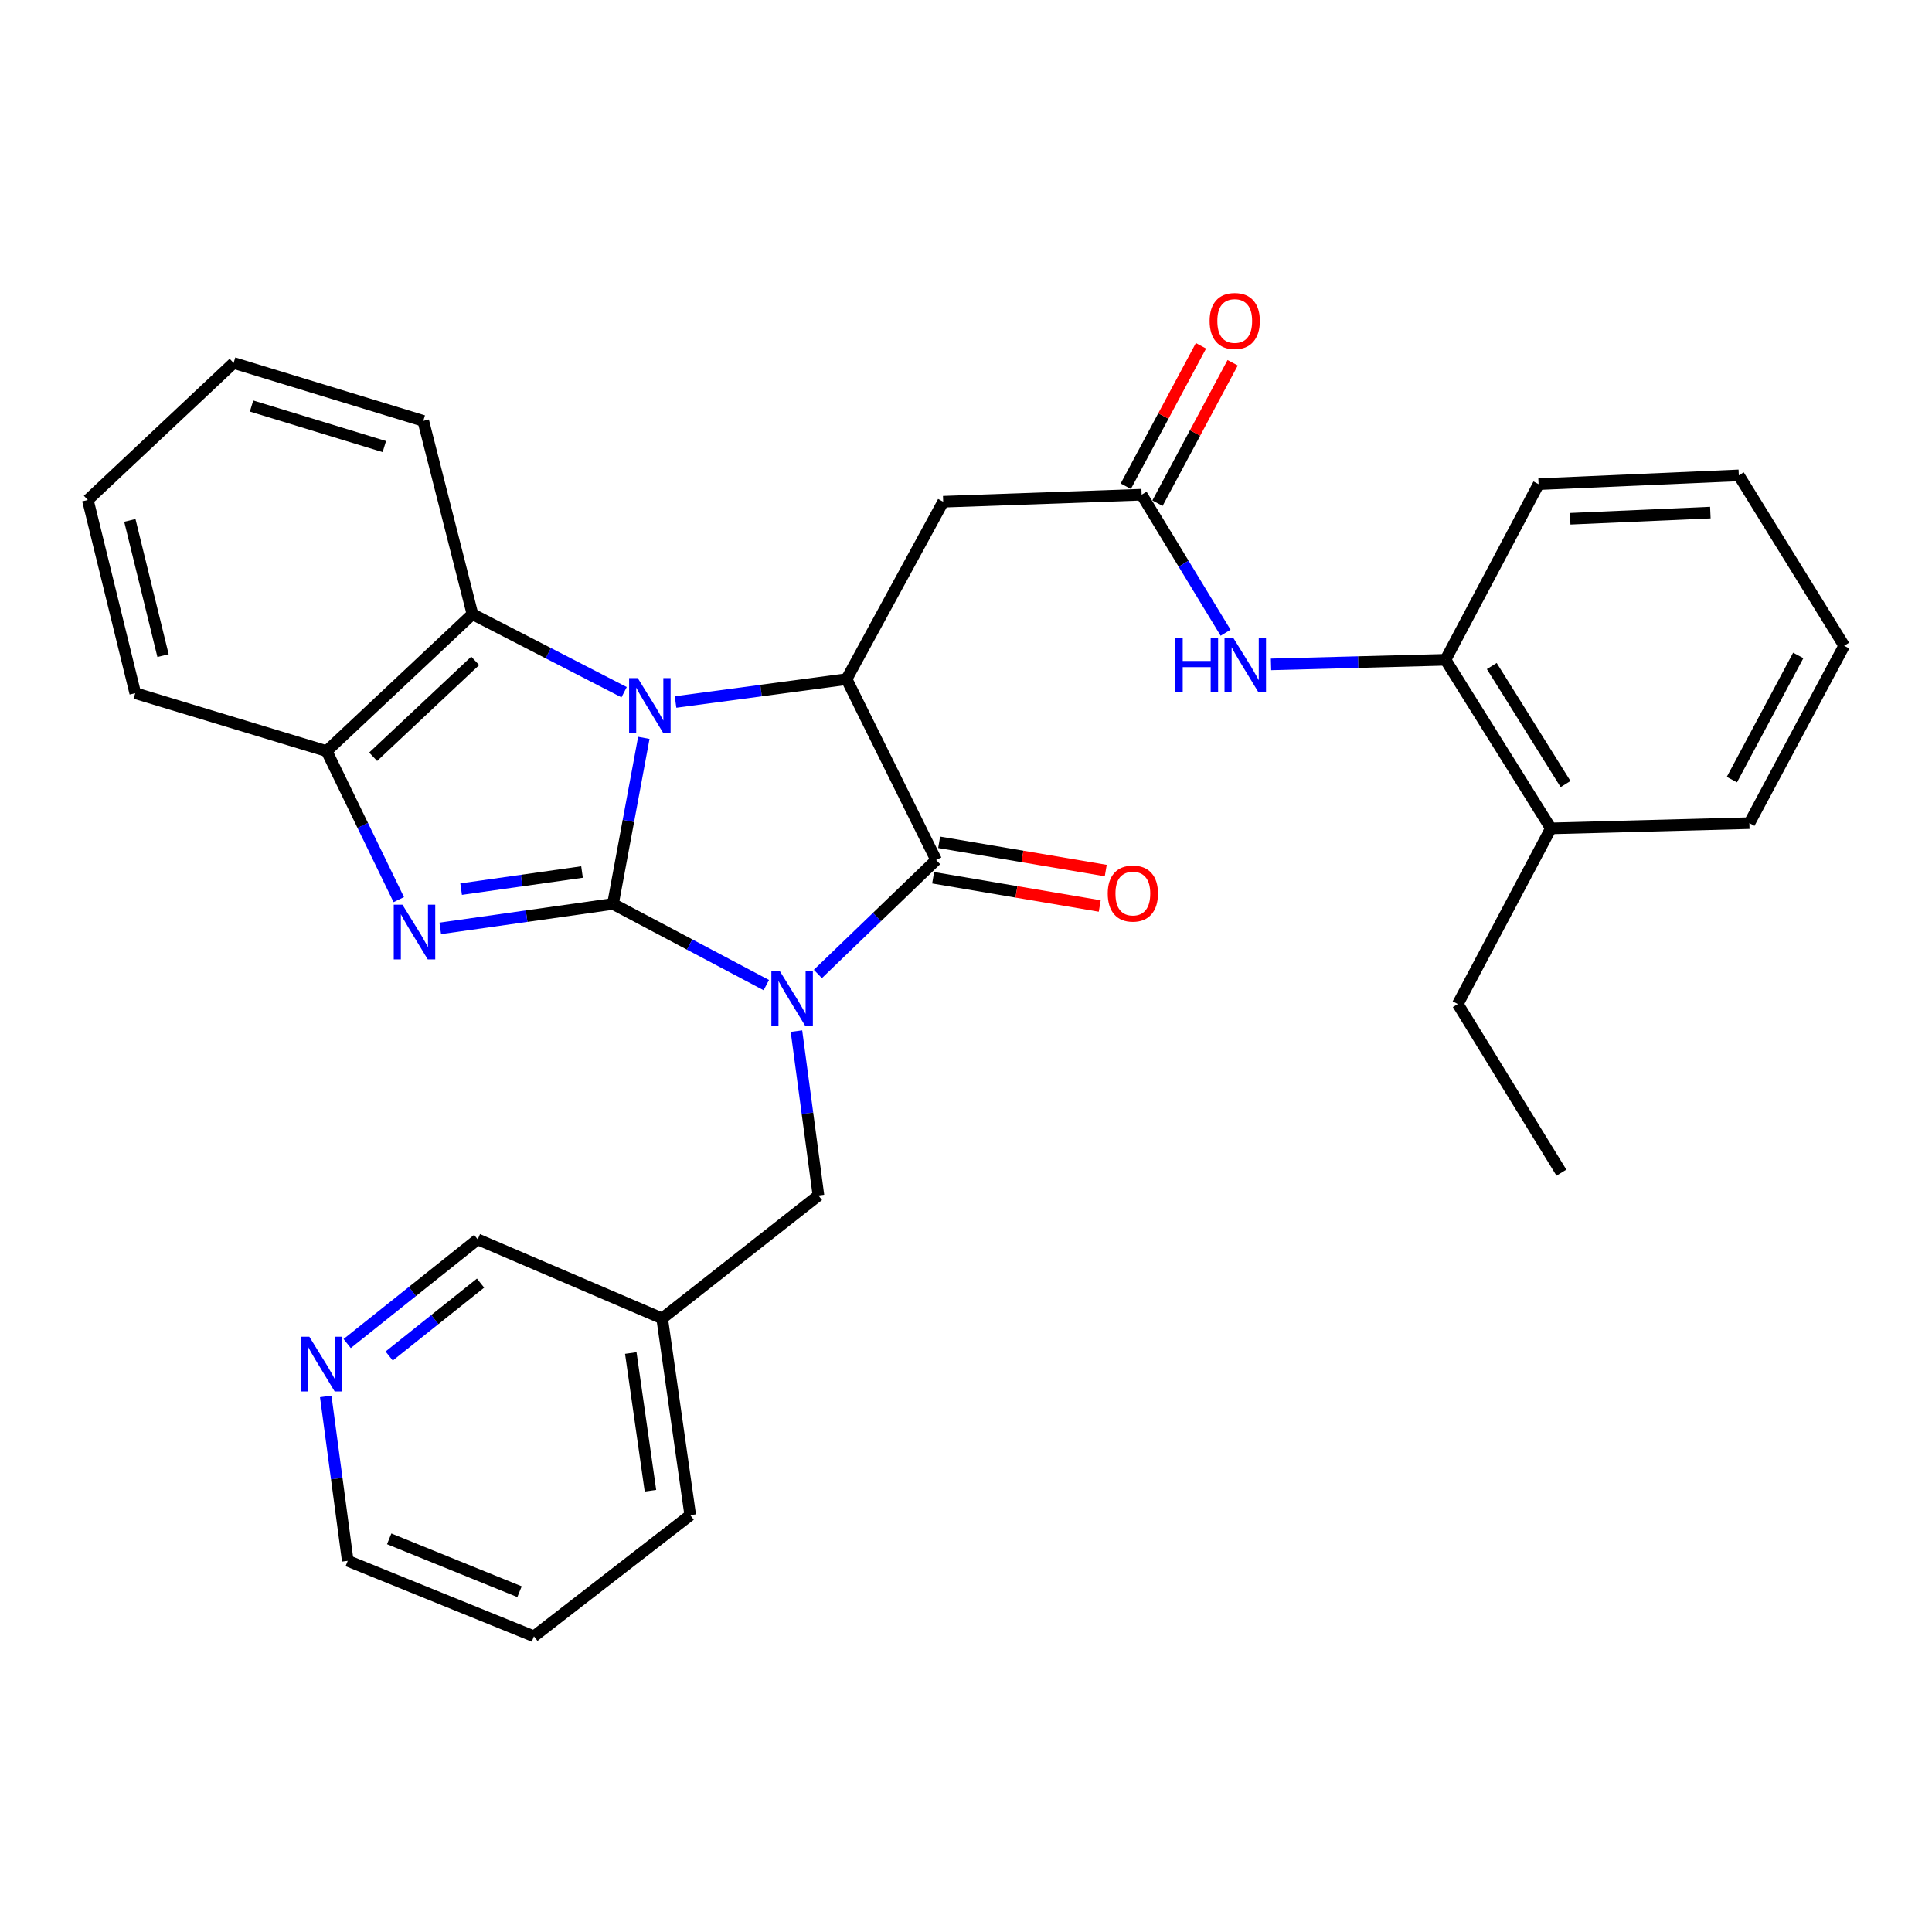 <?xml version='1.0' encoding='iso-8859-1'?>
<svg version='1.1' baseProfile='full'
              xmlns='http://www.w3.org/2000/svg'
                      xmlns:rdkit='http://www.rdkit.org/xml'
                      xmlns:xlink='http://www.w3.org/1999/xlink'
                  xml:space='preserve'
width='1000px' height='1000px' viewBox='0 0 1000 1000'>
<!-- END OF HEADER -->
<rect style='opacity:1.0;fill:#FFFFFF;stroke:none' width='1000' height='1000' x='0' y='0'> </rect>
<path class='bond-0' d='M 317.272,467.876 L 356.955,488.885' style='fill:none;fill-rule:evenodd;stroke:#000000;stroke-width:6px;stroke-linecap:butt;stroke-linejoin:miter;stroke-opacity:1' />
<path class='bond-0' d='M 356.955,488.885 L 396.637,509.894' style='fill:none;fill-rule:evenodd;stroke:#0000FF;stroke-width:6px;stroke-linecap:butt;stroke-linejoin:miter;stroke-opacity:1' />
<path class='bond-1' d='M 317.272,467.876 L 325.259,424.896' style='fill:none;fill-rule:evenodd;stroke:#000000;stroke-width:6px;stroke-linecap:butt;stroke-linejoin:miter;stroke-opacity:1' />
<path class='bond-1' d='M 325.259,424.896 L 333.245,381.915' style='fill:none;fill-rule:evenodd;stroke:#0000FF;stroke-width:6px;stroke-linecap:butt;stroke-linejoin:miter;stroke-opacity:1' />
<path class='bond-2' d='M 317.272,467.876 L 272.573,474.203' style='fill:none;fill-rule:evenodd;stroke:#000000;stroke-width:6px;stroke-linecap:butt;stroke-linejoin:miter;stroke-opacity:1' />
<path class='bond-2' d='M 272.573,474.203 L 227.874,480.53' style='fill:none;fill-rule:evenodd;stroke:#0000FF;stroke-width:6px;stroke-linecap:butt;stroke-linejoin:miter;stroke-opacity:1' />
<path class='bond-2' d='M 301.255,451.354 L 269.966,455.783' style='fill:none;fill-rule:evenodd;stroke:#000000;stroke-width:6px;stroke-linecap:butt;stroke-linejoin:miter;stroke-opacity:1' />
<path class='bond-2' d='M 269.966,455.783 L 238.676,460.212' style='fill:none;fill-rule:evenodd;stroke:#0000FF;stroke-width:6px;stroke-linecap:butt;stroke-linejoin:miter;stroke-opacity:1' />
<path class='bond-3' d='M 423.328,504.128 L 453.939,474.638' style='fill:none;fill-rule:evenodd;stroke:#0000FF;stroke-width:6px;stroke-linecap:butt;stroke-linejoin:miter;stroke-opacity:1' />
<path class='bond-3' d='M 453.939,474.638 L 484.549,445.149' style='fill:none;fill-rule:evenodd;stroke:#000000;stroke-width:6px;stroke-linecap:butt;stroke-linejoin:miter;stroke-opacity:1' />
<path class='bond-4' d='M 412.24,533.696 L 417.936,576.239' style='fill:none;fill-rule:evenodd;stroke:#0000FF;stroke-width:6px;stroke-linecap:butt;stroke-linejoin:miter;stroke-opacity:1' />
<path class='bond-4' d='M 417.936,576.239 L 423.633,618.781' style='fill:none;fill-rule:evenodd;stroke:#000000;stroke-width:6px;stroke-linecap:butt;stroke-linejoin:miter;stroke-opacity:1' />
<path class='bond-5' d='M 349.67,363.361 L 393.927,357.436' style='fill:none;fill-rule:evenodd;stroke:#0000FF;stroke-width:6px;stroke-linecap:butt;stroke-linejoin:miter;stroke-opacity:1' />
<path class='bond-5' d='M 393.927,357.436 L 438.185,351.511' style='fill:none;fill-rule:evenodd;stroke:#000000;stroke-width:6px;stroke-linecap:butt;stroke-linejoin:miter;stroke-opacity:1' />
<path class='bond-6' d='M 323.04,358.284 L 283.791,338.077' style='fill:none;fill-rule:evenodd;stroke:#0000FF;stroke-width:6px;stroke-linecap:butt;stroke-linejoin:miter;stroke-opacity:1' />
<path class='bond-6' d='M 283.791,338.077 L 244.543,317.87' style='fill:none;fill-rule:evenodd;stroke:#000000;stroke-width:6px;stroke-linecap:butt;stroke-linejoin:miter;stroke-opacity:1' />
<path class='bond-7' d='M 206.403,465.655 L 187.744,427.218' style='fill:none;fill-rule:evenodd;stroke:#0000FF;stroke-width:6px;stroke-linecap:butt;stroke-linejoin:miter;stroke-opacity:1' />
<path class='bond-7' d='M 187.744,427.218 L 169.085,388.78' style='fill:none;fill-rule:evenodd;stroke:#000000;stroke-width:6px;stroke-linecap:butt;stroke-linejoin:miter;stroke-opacity:1' />
<path class='bond-8' d='M 482.993,454.319 L 526.109,461.633' style='fill:none;fill-rule:evenodd;stroke:#000000;stroke-width:6px;stroke-linecap:butt;stroke-linejoin:miter;stroke-opacity:1' />
<path class='bond-8' d='M 526.109,461.633 L 569.224,468.946' style='fill:none;fill-rule:evenodd;stroke:#FF0000;stroke-width:6px;stroke-linecap:butt;stroke-linejoin:miter;stroke-opacity:1' />
<path class='bond-8' d='M 486.104,435.978 L 529.22,443.291' style='fill:none;fill-rule:evenodd;stroke:#000000;stroke-width:6px;stroke-linecap:butt;stroke-linejoin:miter;stroke-opacity:1' />
<path class='bond-8' d='M 529.22,443.291 L 572.336,450.605' style='fill:none;fill-rule:evenodd;stroke:#FF0000;stroke-width:6px;stroke-linecap:butt;stroke-linejoin:miter;stroke-opacity:1' />
<path class='bond-9' d='M 484.549,445.149 L 438.185,351.511' style='fill:none;fill-rule:evenodd;stroke:#000000;stroke-width:6px;stroke-linecap:butt;stroke-linejoin:miter;stroke-opacity:1' />
<path class='bond-10' d='M 438.185,351.511 L 488.187,259.692' style='fill:none;fill-rule:evenodd;stroke:#000000;stroke-width:6px;stroke-linecap:butt;stroke-linejoin:miter;stroke-opacity:1' />
<path class='bond-11' d='M 244.543,317.87 L 219.087,217.855' style='fill:none;fill-rule:evenodd;stroke:#000000;stroke-width:6px;stroke-linecap:butt;stroke-linejoin:miter;stroke-opacity:1' />
<path class='bond-12' d='M 244.543,317.87 L 169.085,388.78' style='fill:none;fill-rule:evenodd;stroke:#000000;stroke-width:6px;stroke-linecap:butt;stroke-linejoin:miter;stroke-opacity:1' />
<path class='bond-12' d='M 245.964,342.063 L 193.144,391.7' style='fill:none;fill-rule:evenodd;stroke:#000000;stroke-width:6px;stroke-linecap:butt;stroke-linejoin:miter;stroke-opacity:1' />
<path class='bond-13' d='M 169.085,388.78 L 70.001,358.777' style='fill:none;fill-rule:evenodd;stroke:#000000;stroke-width:6px;stroke-linecap:butt;stroke-linejoin:miter;stroke-opacity:1' />
<path class='bond-14' d='M 488.187,259.692 L 590.909,256.054' style='fill:none;fill-rule:evenodd;stroke:#000000;stroke-width:6px;stroke-linecap:butt;stroke-linejoin:miter;stroke-opacity:1' />
<path class='bond-15' d='M 590.909,256.054 L 612.638,291.774' style='fill:none;fill-rule:evenodd;stroke:#000000;stroke-width:6px;stroke-linecap:butt;stroke-linejoin:miter;stroke-opacity:1' />
<path class='bond-15' d='M 612.638,291.774 L 634.366,327.495' style='fill:none;fill-rule:evenodd;stroke:#0000FF;stroke-width:6px;stroke-linecap:butt;stroke-linejoin:miter;stroke-opacity:1' />
<path class='bond-16' d='M 599.11,260.445 L 618.567,224.101' style='fill:none;fill-rule:evenodd;stroke:#000000;stroke-width:6px;stroke-linecap:butt;stroke-linejoin:miter;stroke-opacity:1' />
<path class='bond-16' d='M 618.567,224.101 L 638.024,187.757' style='fill:none;fill-rule:evenodd;stroke:#FF0000;stroke-width:6px;stroke-linecap:butt;stroke-linejoin:miter;stroke-opacity:1' />
<path class='bond-16' d='M 582.709,251.664 L 602.166,215.32' style='fill:none;fill-rule:evenodd;stroke:#000000;stroke-width:6px;stroke-linecap:butt;stroke-linejoin:miter;stroke-opacity:1' />
<path class='bond-16' d='M 602.166,215.32 L 621.623,178.977' style='fill:none;fill-rule:evenodd;stroke:#FF0000;stroke-width:6px;stroke-linecap:butt;stroke-linejoin:miter;stroke-opacity:1' />
<path class='bond-17' d='M 423.633,618.781 L 342.728,682.415' style='fill:none;fill-rule:evenodd;stroke:#000000;stroke-width:6px;stroke-linecap:butt;stroke-linejoin:miter;stroke-opacity:1' />
<path class='bond-18' d='M 657.881,343.884 L 703.031,342.695' style='fill:none;fill-rule:evenodd;stroke:#0000FF;stroke-width:6px;stroke-linecap:butt;stroke-linejoin:miter;stroke-opacity:1' />
<path class='bond-18' d='M 703.031,342.695 L 748.181,341.506' style='fill:none;fill-rule:evenodd;stroke:#000000;stroke-width:6px;stroke-linecap:butt;stroke-linejoin:miter;stroke-opacity:1' />
<path class='bond-19' d='M 748.181,341.506 L 802.731,428.777' style='fill:none;fill-rule:evenodd;stroke:#000000;stroke-width:6px;stroke-linecap:butt;stroke-linejoin:miter;stroke-opacity:1' />
<path class='bond-19' d='M 772.139,344.737 L 810.323,405.826' style='fill:none;fill-rule:evenodd;stroke:#000000;stroke-width:6px;stroke-linecap:butt;stroke-linejoin:miter;stroke-opacity:1' />
<path class='bond-20' d='M 748.181,341.506 L 796.364,250.597' style='fill:none;fill-rule:evenodd;stroke:#000000;stroke-width:6px;stroke-linecap:butt;stroke-linejoin:miter;stroke-opacity:1' />
<path class='bond-21' d='M 179.694,695.42 L 213.483,668.464' style='fill:none;fill-rule:evenodd;stroke:#0000FF;stroke-width:6px;stroke-linecap:butt;stroke-linejoin:miter;stroke-opacity:1' />
<path class='bond-21' d='M 213.483,668.464 L 247.271,641.508' style='fill:none;fill-rule:evenodd;stroke:#000000;stroke-width:6px;stroke-linecap:butt;stroke-linejoin:miter;stroke-opacity:1' />
<path class='bond-21' d='M 201.433,701.876 L 225.085,683.007' style='fill:none;fill-rule:evenodd;stroke:#0000FF;stroke-width:6px;stroke-linecap:butt;stroke-linejoin:miter;stroke-opacity:1' />
<path class='bond-21' d='M 225.085,683.007 L 248.737,664.138' style='fill:none;fill-rule:evenodd;stroke:#000000;stroke-width:6px;stroke-linecap:butt;stroke-linejoin:miter;stroke-opacity:1' />
<path class='bond-22' d='M 168.607,722.781 L 174.303,765.328' style='fill:none;fill-rule:evenodd;stroke:#0000FF;stroke-width:6px;stroke-linecap:butt;stroke-linejoin:miter;stroke-opacity:1' />
<path class='bond-22' d='M 174.303,765.328 L 179.999,807.875' style='fill:none;fill-rule:evenodd;stroke:#000000;stroke-width:6px;stroke-linecap:butt;stroke-linejoin:miter;stroke-opacity:1' />
<path class='bond-23' d='M 342.728,682.415 L 247.271,641.508' style='fill:none;fill-rule:evenodd;stroke:#000000;stroke-width:6px;stroke-linecap:butt;stroke-linejoin:miter;stroke-opacity:1' />
<path class='bond-24' d='M 342.728,682.415 L 357.27,784.239' style='fill:none;fill-rule:evenodd;stroke:#000000;stroke-width:6px;stroke-linecap:butt;stroke-linejoin:miter;stroke-opacity:1' />
<path class='bond-24' d='M 326.493,700.319 L 336.672,771.595' style='fill:none;fill-rule:evenodd;stroke:#000000;stroke-width:6px;stroke-linecap:butt;stroke-linejoin:miter;stroke-opacity:1' />
<path class='bond-25' d='M 802.731,428.777 L 754.548,519.687' style='fill:none;fill-rule:evenodd;stroke:#000000;stroke-width:6px;stroke-linecap:butt;stroke-linejoin:miter;stroke-opacity:1' />
<path class='bond-26' d='M 802.731,428.777 L 905.474,426.059' style='fill:none;fill-rule:evenodd;stroke:#000000;stroke-width:6px;stroke-linecap:butt;stroke-linejoin:miter;stroke-opacity:1' />
<path class='bond-27' d='M 219.087,217.855 L 120.912,187.873' style='fill:none;fill-rule:evenodd;stroke:#000000;stroke-width:6px;stroke-linecap:butt;stroke-linejoin:miter;stroke-opacity:1' />
<path class='bond-27' d='M 198.927,231.15 L 130.205,210.162' style='fill:none;fill-rule:evenodd;stroke:#000000;stroke-width:6px;stroke-linecap:butt;stroke-linejoin:miter;stroke-opacity:1' />
<path class='bond-28' d='M 70.001,358.777 L 45.455,258.783' style='fill:none;fill-rule:evenodd;stroke:#000000;stroke-width:6px;stroke-linecap:butt;stroke-linejoin:miter;stroke-opacity:1' />
<path class='bond-28' d='M 84.386,339.343 L 67.204,269.347' style='fill:none;fill-rule:evenodd;stroke:#000000;stroke-width:6px;stroke-linecap:butt;stroke-linejoin:miter;stroke-opacity:1' />
<path class='bond-29' d='M 796.364,250.597 L 900.006,246.05' style='fill:none;fill-rule:evenodd;stroke:#000000;stroke-width:6px;stroke-linecap:butt;stroke-linejoin:miter;stroke-opacity:1' />
<path class='bond-29' d='M 812.726,268.501 L 885.275,265.318' style='fill:none;fill-rule:evenodd;stroke:#000000;stroke-width:6px;stroke-linecap:butt;stroke-linejoin:miter;stroke-opacity:1' />
<path class='bond-30' d='M 179.999,807.875 L 276.365,846.963' style='fill:none;fill-rule:evenodd;stroke:#000000;stroke-width:6px;stroke-linecap:butt;stroke-linejoin:miter;stroke-opacity:1' />
<path class='bond-30' d='M 201.447,796.499 L 268.903,823.861' style='fill:none;fill-rule:evenodd;stroke:#000000;stroke-width:6px;stroke-linecap:butt;stroke-linejoin:miter;stroke-opacity:1' />
<path class='bond-31' d='M 754.548,519.687 L 808.188,606.968' style='fill:none;fill-rule:evenodd;stroke:#000000;stroke-width:6px;stroke-linecap:butt;stroke-linejoin:miter;stroke-opacity:1' />
<path class='bond-32' d='M 357.27,784.239 L 276.365,846.963' style='fill:none;fill-rule:evenodd;stroke:#000000;stroke-width:6px;stroke-linecap:butt;stroke-linejoin:miter;stroke-opacity:1' />
<path class='bond-33' d='M 905.474,426.059 L 954.545,334.241' style='fill:none;fill-rule:evenodd;stroke:#000000;stroke-width:6px;stroke-linecap:butt;stroke-linejoin:miter;stroke-opacity:1' />
<path class='bond-33' d='M 896.427,403.518 L 930.777,339.245' style='fill:none;fill-rule:evenodd;stroke:#000000;stroke-width:6px;stroke-linecap:butt;stroke-linejoin:miter;stroke-opacity:1' />
<path class='bond-34' d='M 120.912,187.873 L 45.455,258.783' style='fill:none;fill-rule:evenodd;stroke:#000000;stroke-width:6px;stroke-linecap:butt;stroke-linejoin:miter;stroke-opacity:1' />
<path class='bond-35' d='M 900.006,246.05 L 954.545,334.241' style='fill:none;fill-rule:evenodd;stroke:#000000;stroke-width:6px;stroke-linecap:butt;stroke-linejoin:miter;stroke-opacity:1' />
<path  class='atom-1' d='M 403.74 502.808
L 413.02 517.808
Q 413.94 519.288, 415.42 521.968
Q 416.9 524.648, 416.98 524.808
L 416.98 502.808
L 420.74 502.808
L 420.74 531.128
L 416.86 531.128
L 406.9 514.728
Q 405.74 512.808, 404.5 510.608
Q 403.3 508.408, 402.94 507.728
L 402.94 531.128
L 399.26 531.128
L 399.26 502.808
L 403.74 502.808
' fill='#0000FF'/>
<path  class='atom-2' d='M 330.102 350.983
L 339.382 365.983
Q 340.302 367.463, 341.782 370.143
Q 343.262 372.823, 343.342 372.983
L 343.342 350.983
L 347.102 350.983
L 347.102 379.303
L 343.222 379.303
L 333.262 362.903
Q 332.102 360.983, 330.862 358.783
Q 329.662 356.583, 329.302 355.903
L 329.302 379.303
L 325.622 379.303
L 325.622 350.983
L 330.102 350.983
' fill='#0000FF'/>
<path  class='atom-3' d='M 208.28 468.258
L 217.56 483.258
Q 218.48 484.738, 219.96 487.418
Q 221.44 490.098, 221.52 490.258
L 221.52 468.258
L 225.28 468.258
L 225.28 496.578
L 221.4 496.578
L 211.44 480.178
Q 210.28 478.258, 209.04 476.058
Q 207.84 473.858, 207.48 473.178
L 207.48 496.578
L 203.8 496.578
L 203.8 468.258
L 208.28 468.258
' fill='#0000FF'/>
<path  class='atom-11' d='M 608.329 330.075
L 612.169 330.075
L 612.169 342.115
L 626.649 342.115
L 626.649 330.075
L 630.489 330.075
L 630.489 358.395
L 626.649 358.395
L 626.649 345.315
L 612.169 345.315
L 612.169 358.395
L 608.329 358.395
L 608.329 330.075
' fill='#0000FF'/>
<path  class='atom-11' d='M 638.289 330.075
L 647.569 345.075
Q 648.489 346.555, 649.969 349.235
Q 651.449 351.915, 651.529 352.075
L 651.529 330.075
L 655.289 330.075
L 655.289 358.395
L 651.409 358.395
L 641.449 341.995
Q 640.289 340.075, 639.049 337.875
Q 637.849 335.675, 637.489 334.995
L 637.489 358.395
L 633.809 358.395
L 633.809 330.075
L 638.289 330.075
' fill='#0000FF'/>
<path  class='atom-13' d='M 573.362 462.499
Q 573.362 455.699, 576.722 451.899
Q 580.082 448.099, 586.362 448.099
Q 592.642 448.099, 596.002 451.899
Q 599.362 455.699, 599.362 462.499
Q 599.362 469.379, 595.962 473.299
Q 592.562 477.179, 586.362 477.179
Q 580.122 477.179, 576.722 473.299
Q 573.362 469.419, 573.362 462.499
M 586.362 473.979
Q 590.682 473.979, 593.002 471.099
Q 595.362 468.179, 595.362 462.499
Q 595.362 456.939, 593.002 454.139
Q 590.682 451.299, 586.362 451.299
Q 582.042 451.299, 579.682 454.099
Q 577.362 456.899, 577.362 462.499
Q 577.362 468.219, 579.682 471.099
Q 582.042 473.979, 586.362 473.979
' fill='#FF0000'/>
<path  class='atom-14' d='M 626.092 166.135
Q 626.092 159.335, 629.452 155.535
Q 632.812 151.735, 639.092 151.735
Q 645.372 151.735, 648.732 155.535
Q 652.092 159.335, 652.092 166.135
Q 652.092 173.015, 648.692 176.935
Q 645.292 180.815, 639.092 180.815
Q 632.852 180.815, 629.452 176.935
Q 626.092 173.055, 626.092 166.135
M 639.092 177.615
Q 643.412 177.615, 645.732 174.735
Q 648.092 171.815, 648.092 166.135
Q 648.092 160.575, 645.732 157.775
Q 643.412 154.935, 639.092 154.935
Q 634.772 154.935, 632.412 157.735
Q 630.092 160.535, 630.092 166.135
Q 630.092 171.855, 632.412 174.735
Q 634.772 177.615, 639.092 177.615
' fill='#FF0000'/>
<path  class='atom-15' d='M 160.107 691.892
L 169.387 706.892
Q 170.307 708.372, 171.787 711.052
Q 173.267 713.732, 173.347 713.892
L 173.347 691.892
L 177.107 691.892
L 177.107 720.212
L 173.227 720.212
L 163.267 703.812
Q 162.107 701.892, 160.867 699.692
Q 159.667 697.492, 159.307 696.812
L 159.307 720.212
L 155.627 720.212
L 155.627 691.892
L 160.107 691.892
' fill='#0000FF'/>
</svg>
